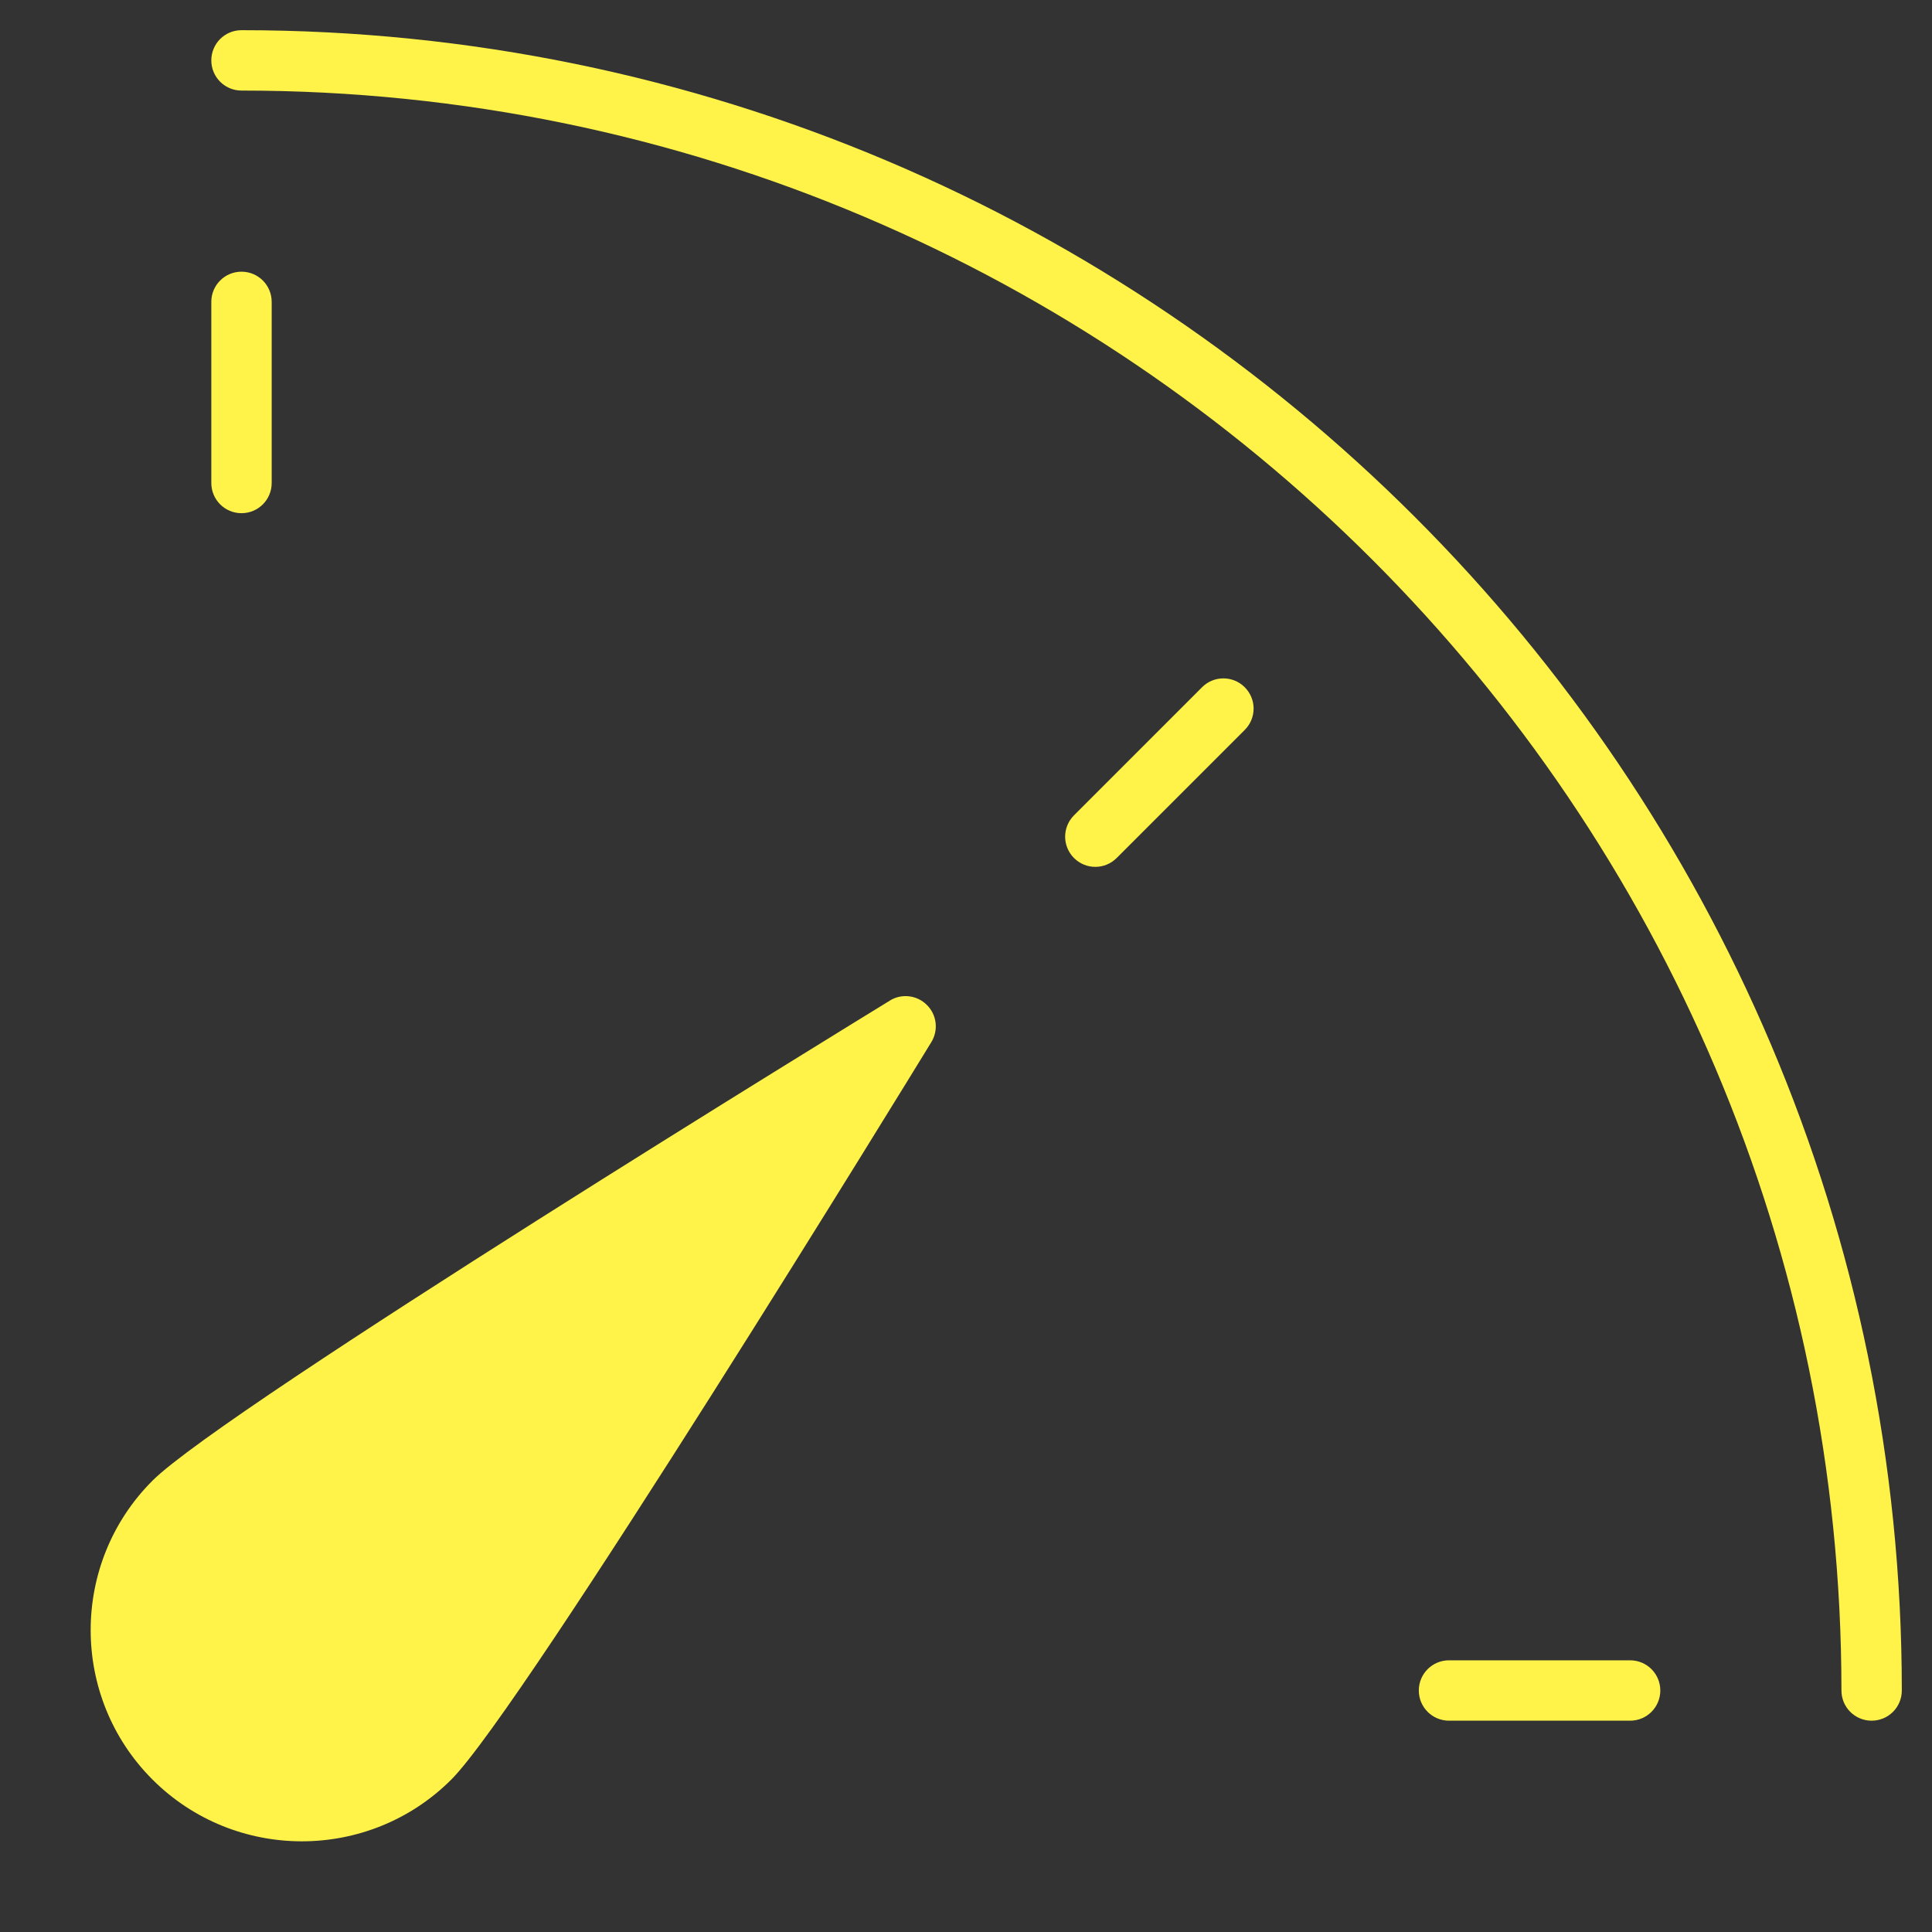 <svg width="48" height="48" viewBox="0 0 48 48" fill="none" xmlns="http://www.w3.org/2000/svg">
<rect x="0" y="0" width="48" height="48" fill="#333333" stroke="none"/>
<path d="M22.108 24.86C21.435 25.273 5.587 34.987 3.788 36.787C1.741 38.834 1.741 42.165 3.788 44.212C4.811 45.235 6.156 45.747 7.5 45.747C8.844 45.747 10.19 45.235 11.213 44.212C13.012 42.412 22.727 26.565 23.139 25.891C23.32 25.594 23.276 25.214 23.029 24.969C22.784 24.723 22.402 24.677 22.108 24.859L22.108 24.86Z" fill="#FFF349"/>
<path d="M6 12.75C6.415 12.75 6.75 12.414 6.75 12V7.5C6.75 7.086 6.415 6.75 6 6.75C5.585 6.75 5.25 7.086 5.25 7.5V12C5.25 12.414 5.585 12.75 6 12.75Z" fill="#FFF349"/>
<path d="M29.865 17.074L26.683 20.257C26.39 20.55 26.39 21.024 26.683 21.317C26.829 21.463 27.021 21.537 27.213 21.537C27.405 21.537 27.597 21.463 27.743 21.317L30.925 18.135C31.219 17.842 31.219 17.368 30.925 17.074C30.632 16.781 30.158 16.781 29.865 17.074Z" fill="#FFF349"/>
<path d="M40.5 41.25H36C35.585 41.25 35.25 41.586 35.25 42C35.25 42.414 35.585 42.75 36 42.75H40.5C40.915 42.75 41.25 42.414 41.25 42C41.25 41.586 40.915 41.25 40.5 41.25Z" fill="#FFF349"/>
<path d="M6 0.75C5.585 0.75 5.25 1.085 5.25 1.5C5.25 1.915 5.585 2.25 6 2.25C27.919 2.25 45.75 20.081 45.75 42C45.75 42.415 46.085 42.75 46.5 42.75C46.915 42.75 47.25 42.415 47.25 42C47.25 19.255 28.745 0.75 6 0.75Z" fill="#FFF349"/>
</svg>
